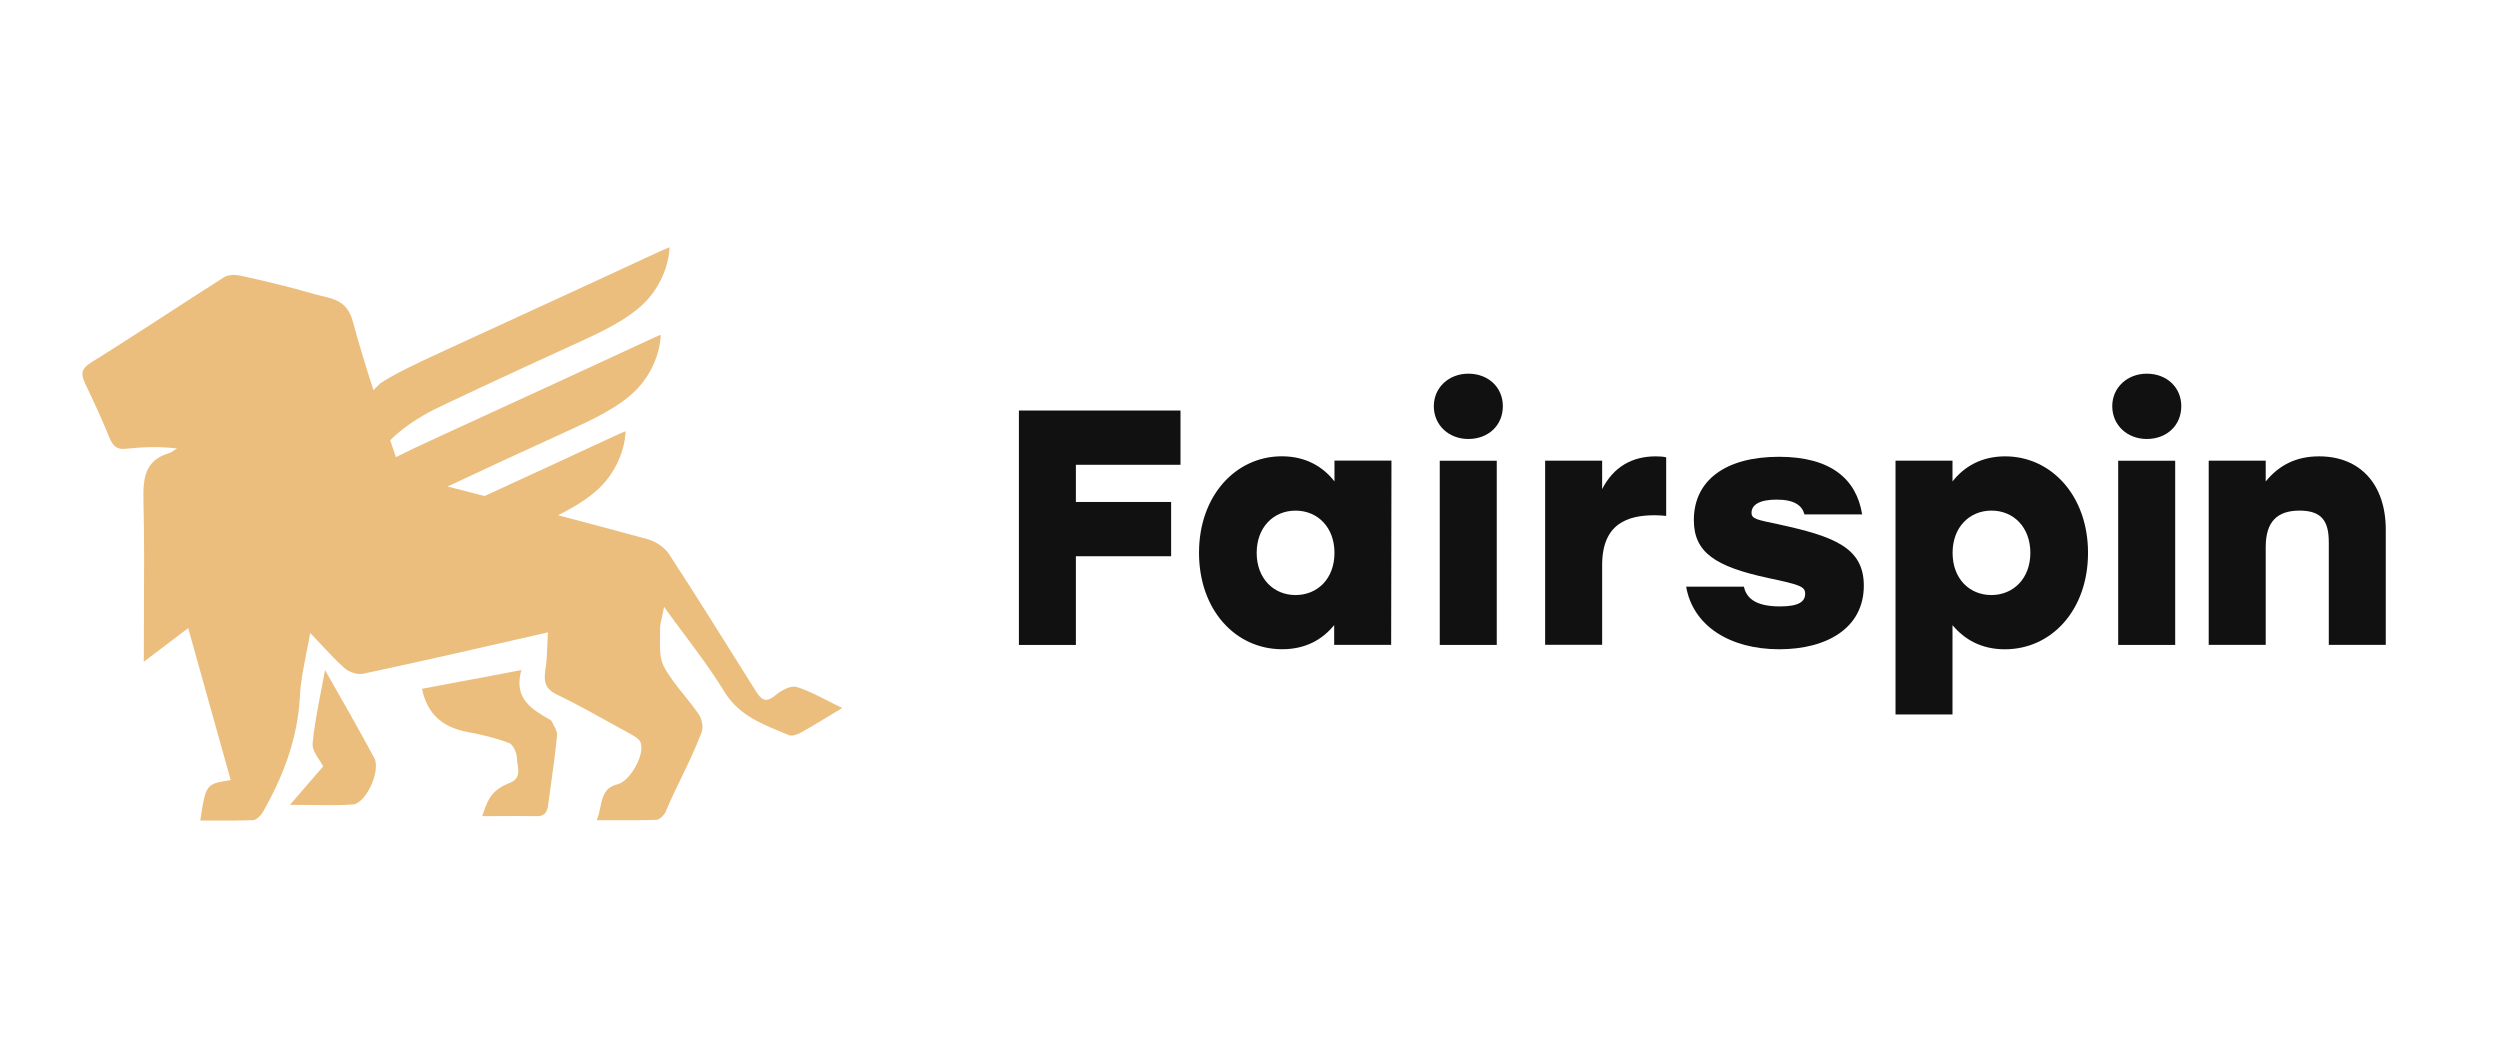 <svg width="91" height="38" viewBox="0 0 91 38" fill="none" xmlns="http://www.w3.org/2000/svg">
<g clip-path="url(#clip0_4_460)">
<path d="M39.162 16.918V18.272H42.629V20.247H39.162V23.476H37.088V14.943H42.97V16.918H39.162Z" fill="#111111"/>
<path d="M50.649 16.77L50.638 23.474H48.564V22.754C48.136 23.278 47.527 23.632 46.672 23.632C44.964 23.632 43.644 22.195 43.644 20.121C43.644 18.036 44.986 16.609 46.659 16.609C47.513 16.609 48.148 16.975 48.575 17.523V16.767H50.649V16.77ZM48.575 20.124C48.575 19.196 47.965 18.587 47.158 18.587C46.353 18.587 45.743 19.196 45.743 20.124C45.743 21.062 46.364 21.66 47.158 21.66C47.962 21.658 48.575 21.062 48.575 20.124Z" fill="#111111"/>
<path d="M54.704 14.785C54.704 15.48 54.179 15.979 53.447 15.979C52.74 15.979 52.191 15.48 52.191 14.785C52.191 14.104 52.74 13.602 53.447 13.602C54.177 13.602 54.704 14.101 54.704 14.785ZM52.407 16.771H54.482V23.475H52.407V16.771Z" fill="#111111"/>
<path d="M60.649 16.647V18.78C60.517 18.769 60.43 18.755 60.233 18.755C59.257 18.755 58.318 19.048 58.318 20.571V23.471H56.243V16.769H58.318V17.805C58.733 16.988 59.416 16.611 60.27 16.611C60.428 16.611 60.55 16.622 60.649 16.647Z" fill="#111111"/>
<path d="M61.376 21.354H63.476C63.561 21.72 63.83 22.074 64.793 22.074C65.489 22.074 65.708 21.891 65.708 21.612C65.708 21.343 65.5 21.282 64.355 21.038C62.438 20.623 61.656 20.111 61.656 18.931C61.656 17.48 62.815 16.627 64.756 16.627C66.648 16.627 67.577 17.444 67.782 18.723H65.683C65.597 18.408 65.328 18.186 64.671 18.186C64.06 18.186 63.756 18.369 63.756 18.662C63.756 18.895 63.952 18.917 64.756 19.089C66.759 19.526 67.843 19.931 67.843 21.318C67.843 22.866 66.49 23.633 64.767 23.633C62.949 23.633 61.62 22.769 61.376 21.354Z" fill="#111111"/>
<path d="M76.004 20.123C76.004 22.194 74.688 23.634 72.976 23.634C72.122 23.634 71.512 23.28 71.071 22.756V26.006H68.997V16.769H71.071V17.525C71.499 16.977 72.133 16.611 72.987 16.611C74.662 16.611 76.004 18.038 76.004 20.123ZM73.905 20.123C73.905 19.195 73.295 18.586 72.491 18.586C71.684 18.586 71.074 19.195 71.074 20.123C71.074 21.062 71.684 21.66 72.491 21.66C73.281 21.657 73.905 21.062 73.905 20.123Z" fill="#111111"/>
<path d="M79.399 14.785C79.399 15.48 78.874 15.979 78.143 15.979C77.436 15.979 76.886 15.48 76.886 14.785C76.886 14.104 77.436 13.602 78.143 13.602C78.872 13.602 79.399 14.101 79.399 14.785ZM77.102 16.771H79.177V23.475H77.102V16.771Z" fill="#111111"/>
<path d="M86.842 19.281V23.474H84.768V19.743C84.768 19.012 84.549 18.586 83.706 18.586C82.888 18.586 82.472 18.987 82.472 19.915V23.474H80.397V16.769H82.472V17.525C82.96 16.927 83.584 16.611 84.413 16.611C85.927 16.611 86.842 17.647 86.842 19.281Z" fill="#111111"/>
<path d="M24.338 9.321C24.245 9.902 23.948 10.502 23.536 10.943C23.079 11.431 22.408 11.848 21.178 12.408C18.55 13.605 15.921 14.832 15.591 15.016C15.015 15.338 14.566 15.662 14.203 16.027C14.273 16.231 14.342 16.435 14.412 16.639C14.782 16.451 15.263 16.224 15.974 15.898C19.77 14.156 22.258 13.01 23.081 12.625C23.596 12.384 24.03 12.188 24.044 12.19C24.058 12.191 24.046 12.336 24.018 12.511C23.925 13.092 23.628 13.692 23.216 14.132C22.76 14.62 22.088 15.038 20.858 15.598C19.112 16.393 17.366 17.201 16.294 17.708L16.611 17.791C16.952 17.879 17.294 17.967 17.636 18.056C19.784 17.069 21.215 16.409 21.801 16.134C22.317 15.893 22.75 15.697 22.764 15.698C22.778 15.7 22.767 15.844 22.739 16.019C22.646 16.601 22.349 17.201 21.937 17.641C21.581 18.022 21.094 18.359 20.314 18.755C21.405 19.042 22.497 19.333 23.585 19.63C23.867 19.712 24.195 19.924 24.354 20.171C25.285 21.6 26.191 23.048 27.094 24.489C27.231 24.709 27.369 24.928 27.506 25.148C27.71 25.465 27.868 25.607 28.218 25.312C28.433 25.136 28.783 24.936 28.998 25.007C29.37 25.119 29.721 25.299 30.105 25.495C30.28 25.585 30.463 25.679 30.659 25.771C30.428 25.907 30.22 26.034 30.023 26.154C29.709 26.345 29.425 26.518 29.134 26.677C29.009 26.736 28.828 26.807 28.715 26.759C28.613 26.716 28.512 26.674 28.41 26.632C27.63 26.309 26.863 25.992 26.354 25.16C25.922 24.45 25.424 23.782 24.918 23.104L24.917 23.103C24.669 22.77 24.418 22.434 24.172 22.089C24.151 22.213 24.125 22.325 24.101 22.43C24.061 22.603 24.026 22.754 24.026 22.901C24.028 23.007 24.027 23.118 24.025 23.229C24.02 23.596 24.014 23.974 24.161 24.253C24.365 24.635 24.638 24.975 24.912 25.314C25.093 25.541 25.276 25.767 25.438 26.007C25.551 26.171 25.608 26.477 25.54 26.654C25.304 27.271 25.061 27.772 24.813 28.284C24.621 28.68 24.426 29.081 24.229 29.548C24.172 29.677 24.003 29.842 23.89 29.842C23.367 29.86 22.838 29.858 22.288 29.855H22.287C22.101 29.855 21.912 29.854 21.721 29.854C21.788 29.698 21.822 29.534 21.855 29.374C21.933 29.003 22.003 28.663 22.478 28.548C22.93 28.442 23.494 27.454 23.314 27.019C23.268 26.901 23.11 26.807 22.986 26.736C22.76 26.613 22.535 26.488 22.31 26.363C21.634 25.988 20.958 25.613 20.263 25.277C19.822 25.065 19.788 24.783 19.856 24.348C19.9 24.075 19.91 23.797 19.922 23.507C19.928 23.348 19.934 23.185 19.946 23.018L19.518 23.116C17.358 23.61 15.29 24.083 13.223 24.524C13.008 24.571 12.703 24.465 12.534 24.313C12.266 24.079 12.022 23.817 11.759 23.535C11.611 23.376 11.457 23.211 11.29 23.042C11.244 23.313 11.193 23.571 11.144 23.819C11.038 24.355 10.941 24.845 10.917 25.336C10.839 26.889 10.307 28.266 9.562 29.571C9.482 29.701 9.324 29.854 9.2 29.854C8.726 29.871 8.252 29.869 7.773 29.867C7.613 29.866 7.452 29.866 7.29 29.866C7.406 29.106 7.456 28.78 7.646 28.614C7.789 28.49 8.01 28.455 8.398 28.395C7.947 26.78 7.497 25.173 7.031 23.511L6.85 22.865C6.645 23.02 6.446 23.171 6.246 23.321C5.916 23.569 5.586 23.818 5.234 24.089C5.234 23.471 5.237 22.864 5.24 22.264C5.247 20.889 5.254 19.553 5.222 18.218C5.2 17.406 5.279 16.759 6.137 16.5C6.213 16.477 6.278 16.433 6.344 16.388C6.376 16.366 6.409 16.343 6.442 16.324C5.753 16.241 5.155 16.277 4.567 16.336C4.262 16.371 4.115 16.241 3.99 15.947C3.719 15.277 3.414 14.618 3.098 13.959C2.94 13.618 2.951 13.43 3.301 13.206C4.262 12.606 5.208 11.993 6.153 11.381C6.82 10.949 7.487 10.516 8.16 10.088C8.318 9.994 8.556 9.994 8.737 10.03C9.641 10.23 10.544 10.441 11.426 10.7C11.521 10.728 11.617 10.75 11.713 10.773C12.189 10.885 12.651 10.993 12.839 11.688C13.067 12.531 13.324 13.367 13.593 14.2L13.852 13.945C14.387 13.608 14.892 13.352 16.293 12.709C20.09 10.966 22.578 9.821 23.401 9.436C23.916 9.195 24.349 8.999 24.363 9C24.378 9.002 24.366 9.146 24.338 9.321ZM16.742 24.813C17.467 24.678 18.206 24.54 18.978 24.39C18.684 25.425 19.351 25.813 20.006 26.19C20.029 26.201 20.074 26.225 20.085 26.261C20.103 26.299 20.124 26.337 20.145 26.376C20.214 26.506 20.286 26.64 20.277 26.767C20.214 27.425 20.122 28.084 20.029 28.743C20.006 28.907 19.983 29.072 19.961 29.237C19.927 29.508 19.87 29.719 19.531 29.708C19.095 29.7 18.659 29.702 18.22 29.705C17.998 29.706 17.777 29.708 17.554 29.708C17.78 28.978 17.972 28.731 18.582 28.484C18.92 28.34 18.879 28.078 18.842 27.837C18.83 27.763 18.819 27.691 18.819 27.625C18.819 27.425 18.684 27.107 18.537 27.049C18.051 26.86 17.543 26.743 17.034 26.649C16.096 26.472 15.553 25.99 15.361 25.072C15.82 24.985 16.278 24.9 16.742 24.813ZM11.691 25.127C11.737 24.89 11.784 24.645 11.831 24.39C12.486 25.531 13.063 26.555 13.617 27.578C13.877 28.025 13.334 29.249 12.837 29.284C12.364 29.316 11.881 29.31 11.339 29.302H11.339H11.338C11.09 29.299 10.831 29.296 10.554 29.296L10.812 28.996C11.177 28.572 11.478 28.222 11.764 27.896C11.728 27.823 11.677 27.744 11.621 27.66C11.499 27.474 11.363 27.267 11.379 27.072C11.438 26.435 11.559 25.811 11.691 25.128V25.127Z" fill="#EBBE7D"/>
</g>
<defs>
<clipPath id="clip0_4_460">
<rect width="84" height="21" fill="white" transform="translate(3 9)"/>
</clipPath>
</defs>
</svg>
